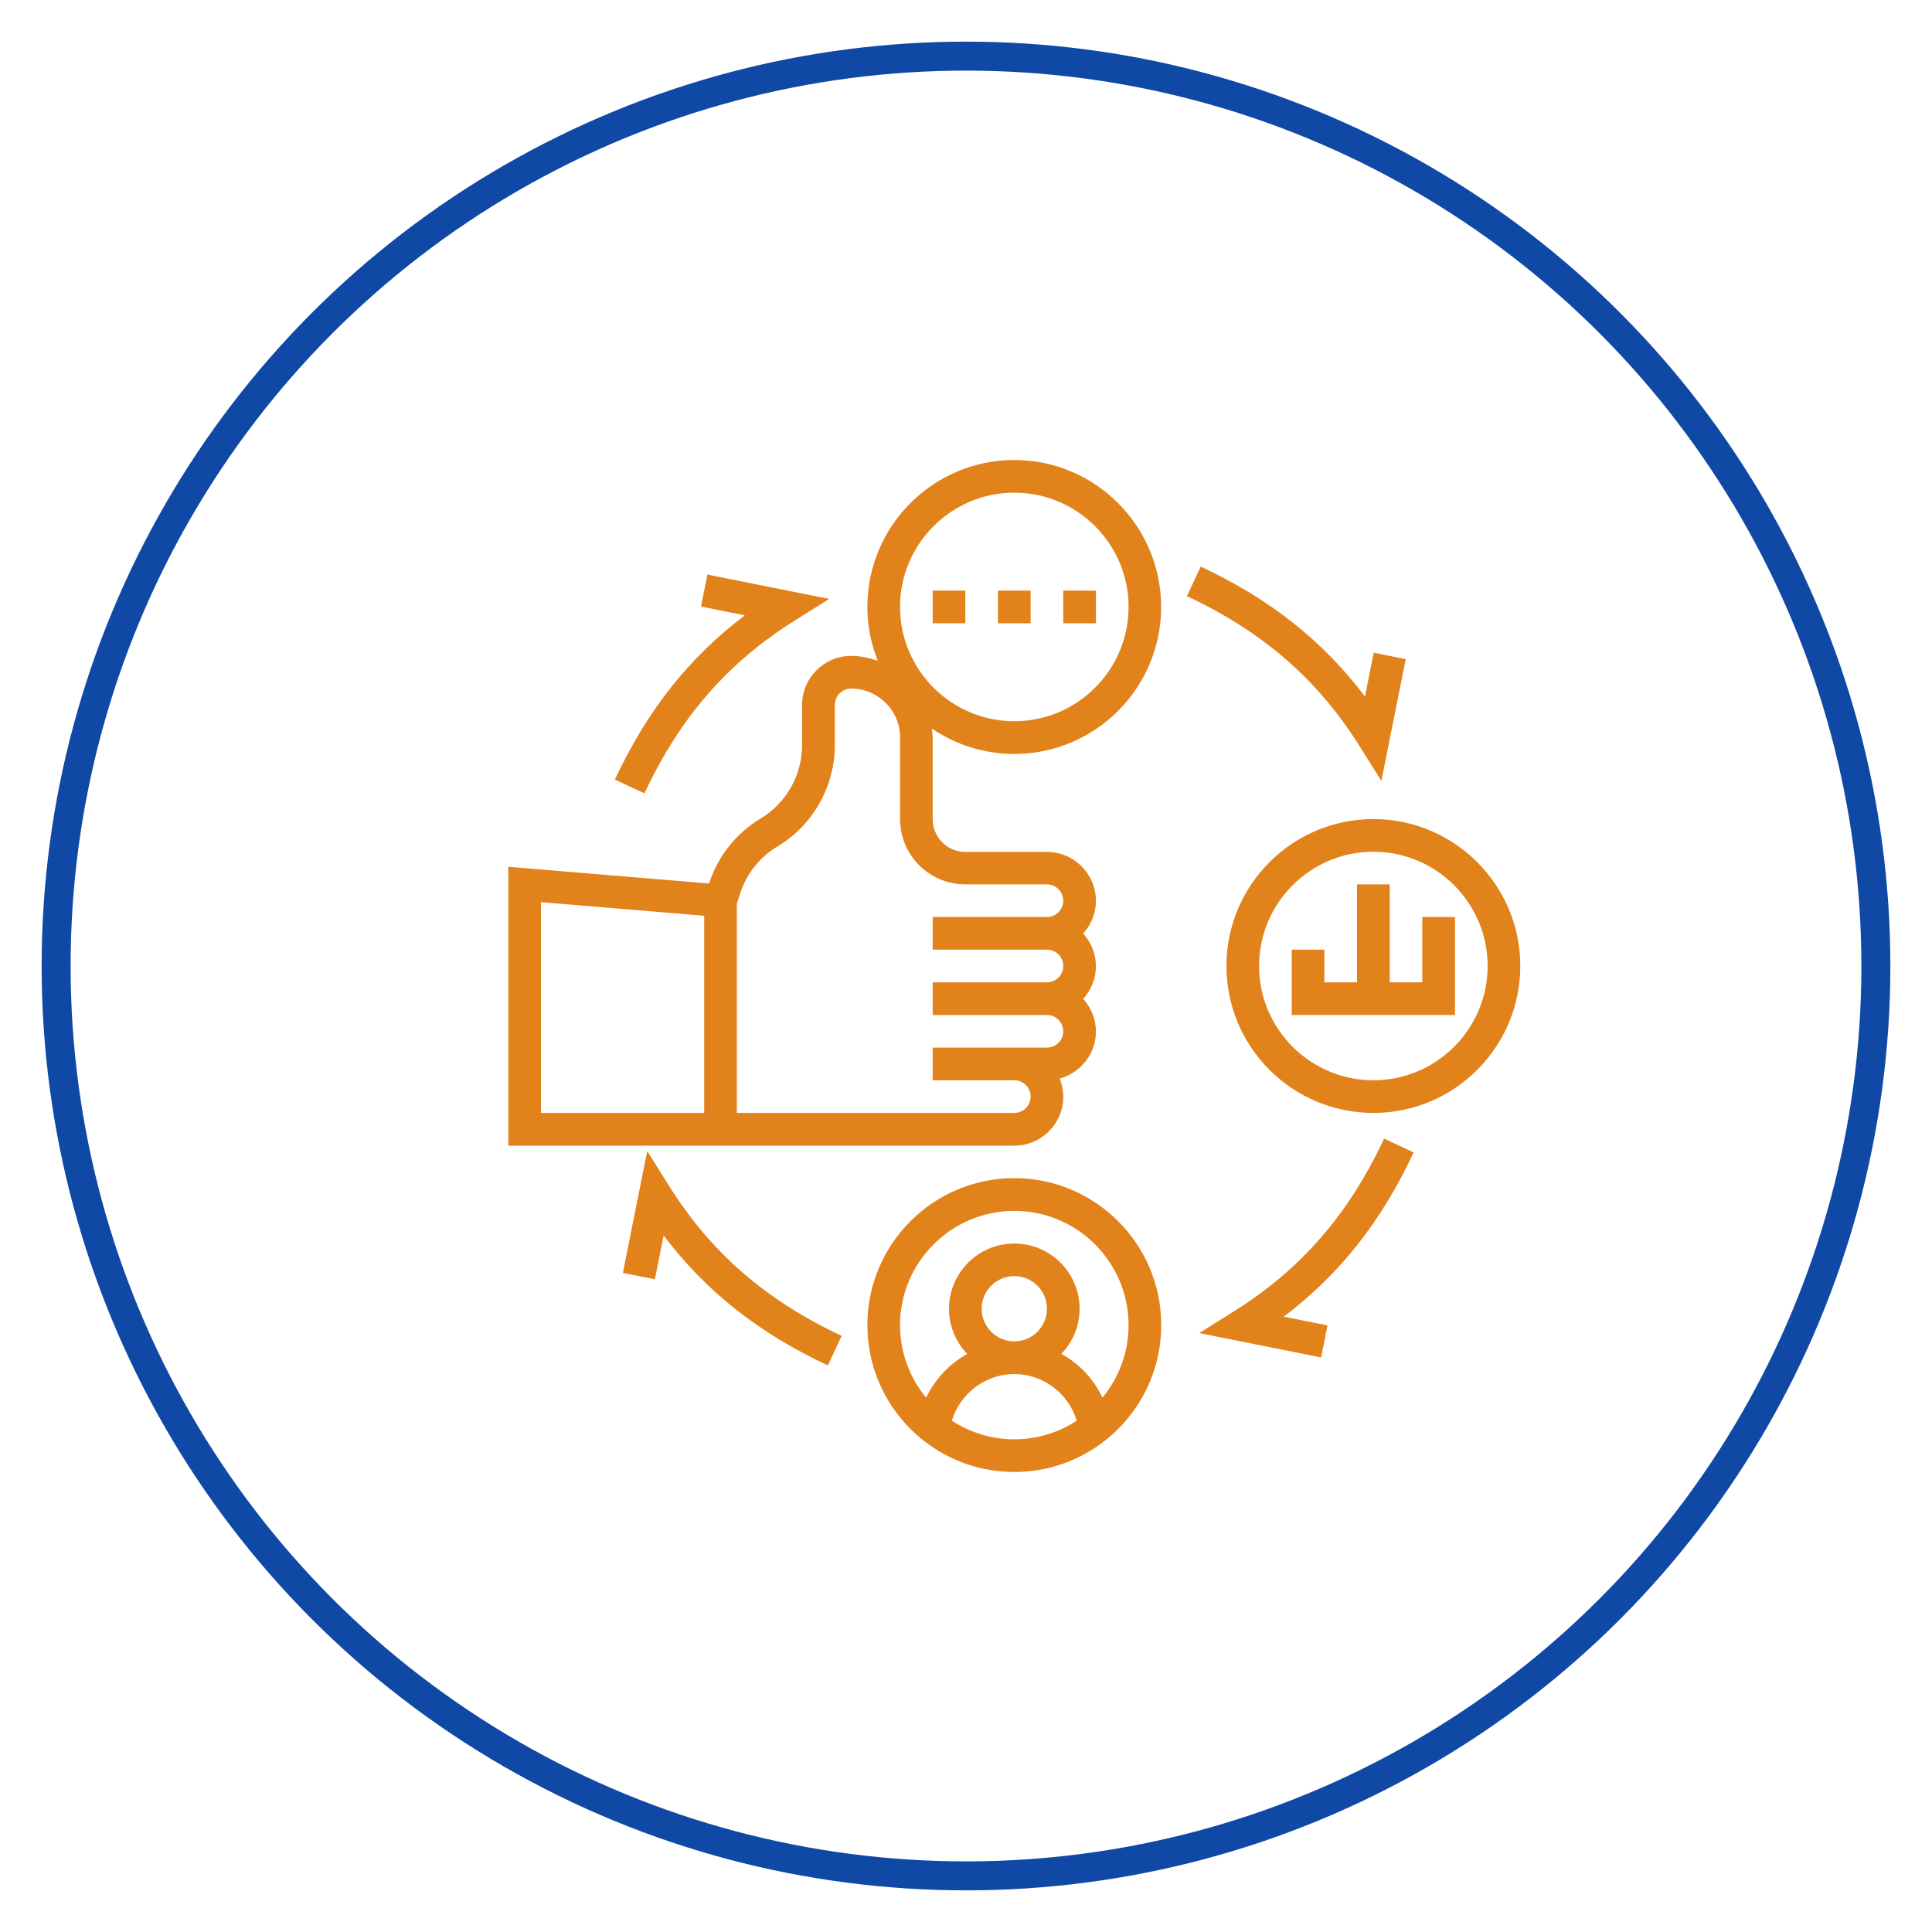<?xml version="1.0" encoding="utf-8"?>
<!-- Generator: Adobe Illustrator 23.0.2, SVG Export Plug-In . SVG Version: 6.00 Build 0)  -->
<svg version="1.1" id="Layer_1" xmlns="http://www.w3.org/2000/svg" xmlns:xlink="http://www.w3.org/1999/xlink" x="0px" y="0px"
	 viewBox="0 0 200 200" style="enable-background:new 0 0 200 200;" xml:space="preserve">
<style type="text/css">
	.st0{fill:#55C1B7;}
	.st1{fill:none;stroke:#1D1C1A;stroke-width:0.275;stroke-miterlimit:10;}
	.st2{fill:#FBC5A0;}
	.st3{fill:#FFFFFF;}
	.st4{fill:#8F74B1;}
	.st5{fill:#3A275F;}
	.st6{fill:#564D82;}
	.st7{fill:#E7E2E2;}
	.st8{fill:#F7A385;}
	.st9{fill:none;}
	.st10{fill:#44A3AA;}
	.st11{fill:#32274A;}
	.st12{fill:#7D5CA0;}
	.st13{fill:none;stroke:#32274A;stroke-width:0.549;stroke-linecap:round;stroke-linejoin:round;stroke-miterlimit:10;}
	.st14{fill:none;stroke:#7D5CA0;stroke-width:0.549;stroke-miterlimit:10;}
	.st15{fill:none;stroke:#F7A385;stroke-width:0.549;stroke-miterlimit:10;}
	.st16{fill:none;stroke:#F7A385;stroke-width:0.549;stroke-linecap:round;stroke-linejoin:round;stroke-miterlimit:10;}
	.st17{fill:none;stroke:#0F48A5;stroke-width:3;stroke-miterlimit:10;}
	.st18{fill:#E2821A;}
</style>
<circle class="st17" cx="100" cy="100" r="94.19"/>
<g>
	<path class="st18" d="M105,121.96c-8.39,0-15.21,6.82-15.21,15.21s6.82,15.21,15.21,15.21s15.21-6.82,15.21-15.21
		S113.38,121.96,105,121.96z M98.54,147.07c0.84-2.81,3.46-4.83,6.46-4.83c3,0,5.62,2.02,6.46,4.83c-1.86,1.22-4.08,1.93-6.46,1.93
		C102.62,149,100.4,148.28,98.54,147.07L98.54,147.07z M101.62,135.48c0-1.86,1.52-3.38,3.38-3.38c1.86,0,3.38,1.52,3.38,3.38
		s-1.52,3.38-3.38,3.38C103.13,138.86,101.62,137.34,101.62,135.48z M114.13,144.68c-0.92-1.93-2.41-3.51-4.26-4.53
		c1.17-1.21,1.89-2.85,1.89-4.66c0-3.73-3.03-6.76-6.76-6.76c-3.73,0-6.76,3.03-6.76,6.76c0,1.81,0.72,3.45,1.89,4.67
		c-1.85,1.02-3.34,2.61-4.26,4.53c-1.68-2.05-2.7-4.66-2.7-7.51c0-6.52,5.31-11.83,11.83-11.83c6.52,0,11.83,5.31,11.83,11.83
		C116.83,140.02,115.81,142.64,114.13,144.68L114.13,144.68z"/>
	<path class="st18" d="M105,47.62c-8.39,0-15.21,6.82-15.21,15.21c0,1.97,0.39,3.84,1.07,5.57c-0.87-0.3-1.79-0.5-2.76-0.5
		c-2.79,0-5.07,2.28-5.07,5.07v4.18c0,3.09-1.64,5.99-4.29,7.58c-2.5,1.5-4.38,3.85-5.3,6.61l-0.04,0.12l-20.78-1.73v28.87H105
		c2.79,0,5.07-2.27,5.07-5.07c0-0.67-0.14-1.3-0.37-1.88c2.15-0.59,3.75-2.54,3.75-4.87c0-1.3-0.51-2.48-1.32-3.38
		c0.81-0.9,1.32-2.08,1.32-3.38s-0.51-2.48-1.32-3.38c0.81-0.9,1.32-2.08,1.32-3.38c0-2.79-2.27-5.07-5.07-5.07h-8.45
		c-1.86,0-3.38-1.52-3.38-3.38v-8.45c0-0.32-0.06-0.63-0.1-0.95c2.44,1.66,5.38,2.64,8.54,2.64c8.39,0,15.21-6.82,15.21-15.21
		S113.38,47.62,105,47.62z M72.9,115.21H56V93.39l16.9,1.41V115.21z M99.93,91.55h8.45c0.93,0,1.69,0.76,1.69,1.69
		c0,0.93-0.76,1.69-1.69,1.69H96.55v3.38h11.83c0.93,0,1.69,0.76,1.69,1.69c0,0.93-0.76,1.69-1.69,1.69H96.55v3.38h11.83
		c0.93,0,1.69,0.76,1.69,1.69s-0.76,1.69-1.69,1.69H96.55v3.38H105c0.93,0,1.69,0.76,1.69,1.69c0,0.93-0.76,1.69-1.69,1.69H76.28
		V93.52l0.37-1.12c0.67-2,2.03-3.7,3.84-4.78c3.66-2.19,5.93-6.21,5.93-10.47v-4.18c0-0.93,0.76-1.69,1.69-1.69
		c2.79,0,5.07,2.27,5.07,5.07v8.45C93.17,88.52,96.2,91.55,99.93,91.55z M105,74.66c-6.52,0-11.83-5.31-11.83-11.83S98.48,51,105,51
		c6.52,0,11.83,5.31,11.83,11.83S111.52,74.66,105,74.66z"/>
	<path class="st18" d="M142.17,84.79c-8.39,0-15.21,6.82-15.21,15.21s6.82,15.21,15.21,15.21c8.39,0,15.21-6.82,15.21-15.21
		S150.55,84.79,142.17,84.79z M142.17,111.83c-6.52,0-11.83-5.31-11.83-11.83s5.31-11.83,11.83-11.83c6.52,0,11.83,5.31,11.83,11.83
		S148.69,111.83,142.17,111.83z"/>
	<path class="st18" d="M147.24,94.93v6.76h-3.38V91.55h-3.38v10.14h-3.38v-3.38h-3.38v6.76h16.9V94.93H147.24z"/>
	<path class="st18" d="M103.31,61.14h3.38v3.38h-3.38V61.14z"/>
	<path class="st18" d="M110.07,61.14h3.38v3.38h-3.38V61.14z"/>
	<path class="st18" d="M96.55,61.14h3.38v3.38h-3.38V61.14z"/>
	<path class="st18" d="M140.74,77.24l2.26,3.6l2.52-12.61l-3.31-0.66l-0.91,4.53c-4.37-5.78-9.85-10.1-17-13.45l-1.43,3.06
		C130.72,65.39,136.4,70.32,140.74,77.24z"/>
	<path class="st18" d="M63.65,80.7l3.06,1.43c3.67-7.85,8.6-13.52,15.53-17.87l3.6-2.26l-12.61-2.52l-0.66,3.31l4.53,0.91
		C71.32,68.07,66.99,73.56,63.65,80.7z"/>
	<path class="st18" d="M69.26,122.76l-2.26-3.6l-2.52,12.61l3.31,0.66l0.91-4.53c4.37,5.78,9.85,10.1,17,13.45l1.43-3.06
		C79.28,134.61,73.6,129.68,69.26,122.76z"/>
	<path class="st18" d="M146.34,119.3l-3.06-1.43c-3.67,7.85-8.6,13.52-15.53,17.87l-3.6,2.26l12.61,2.52l0.66-3.31l-4.53-0.91
		C138.68,131.93,143,126.44,146.34,119.3L146.34,119.3z"/>
</g>
</svg>
